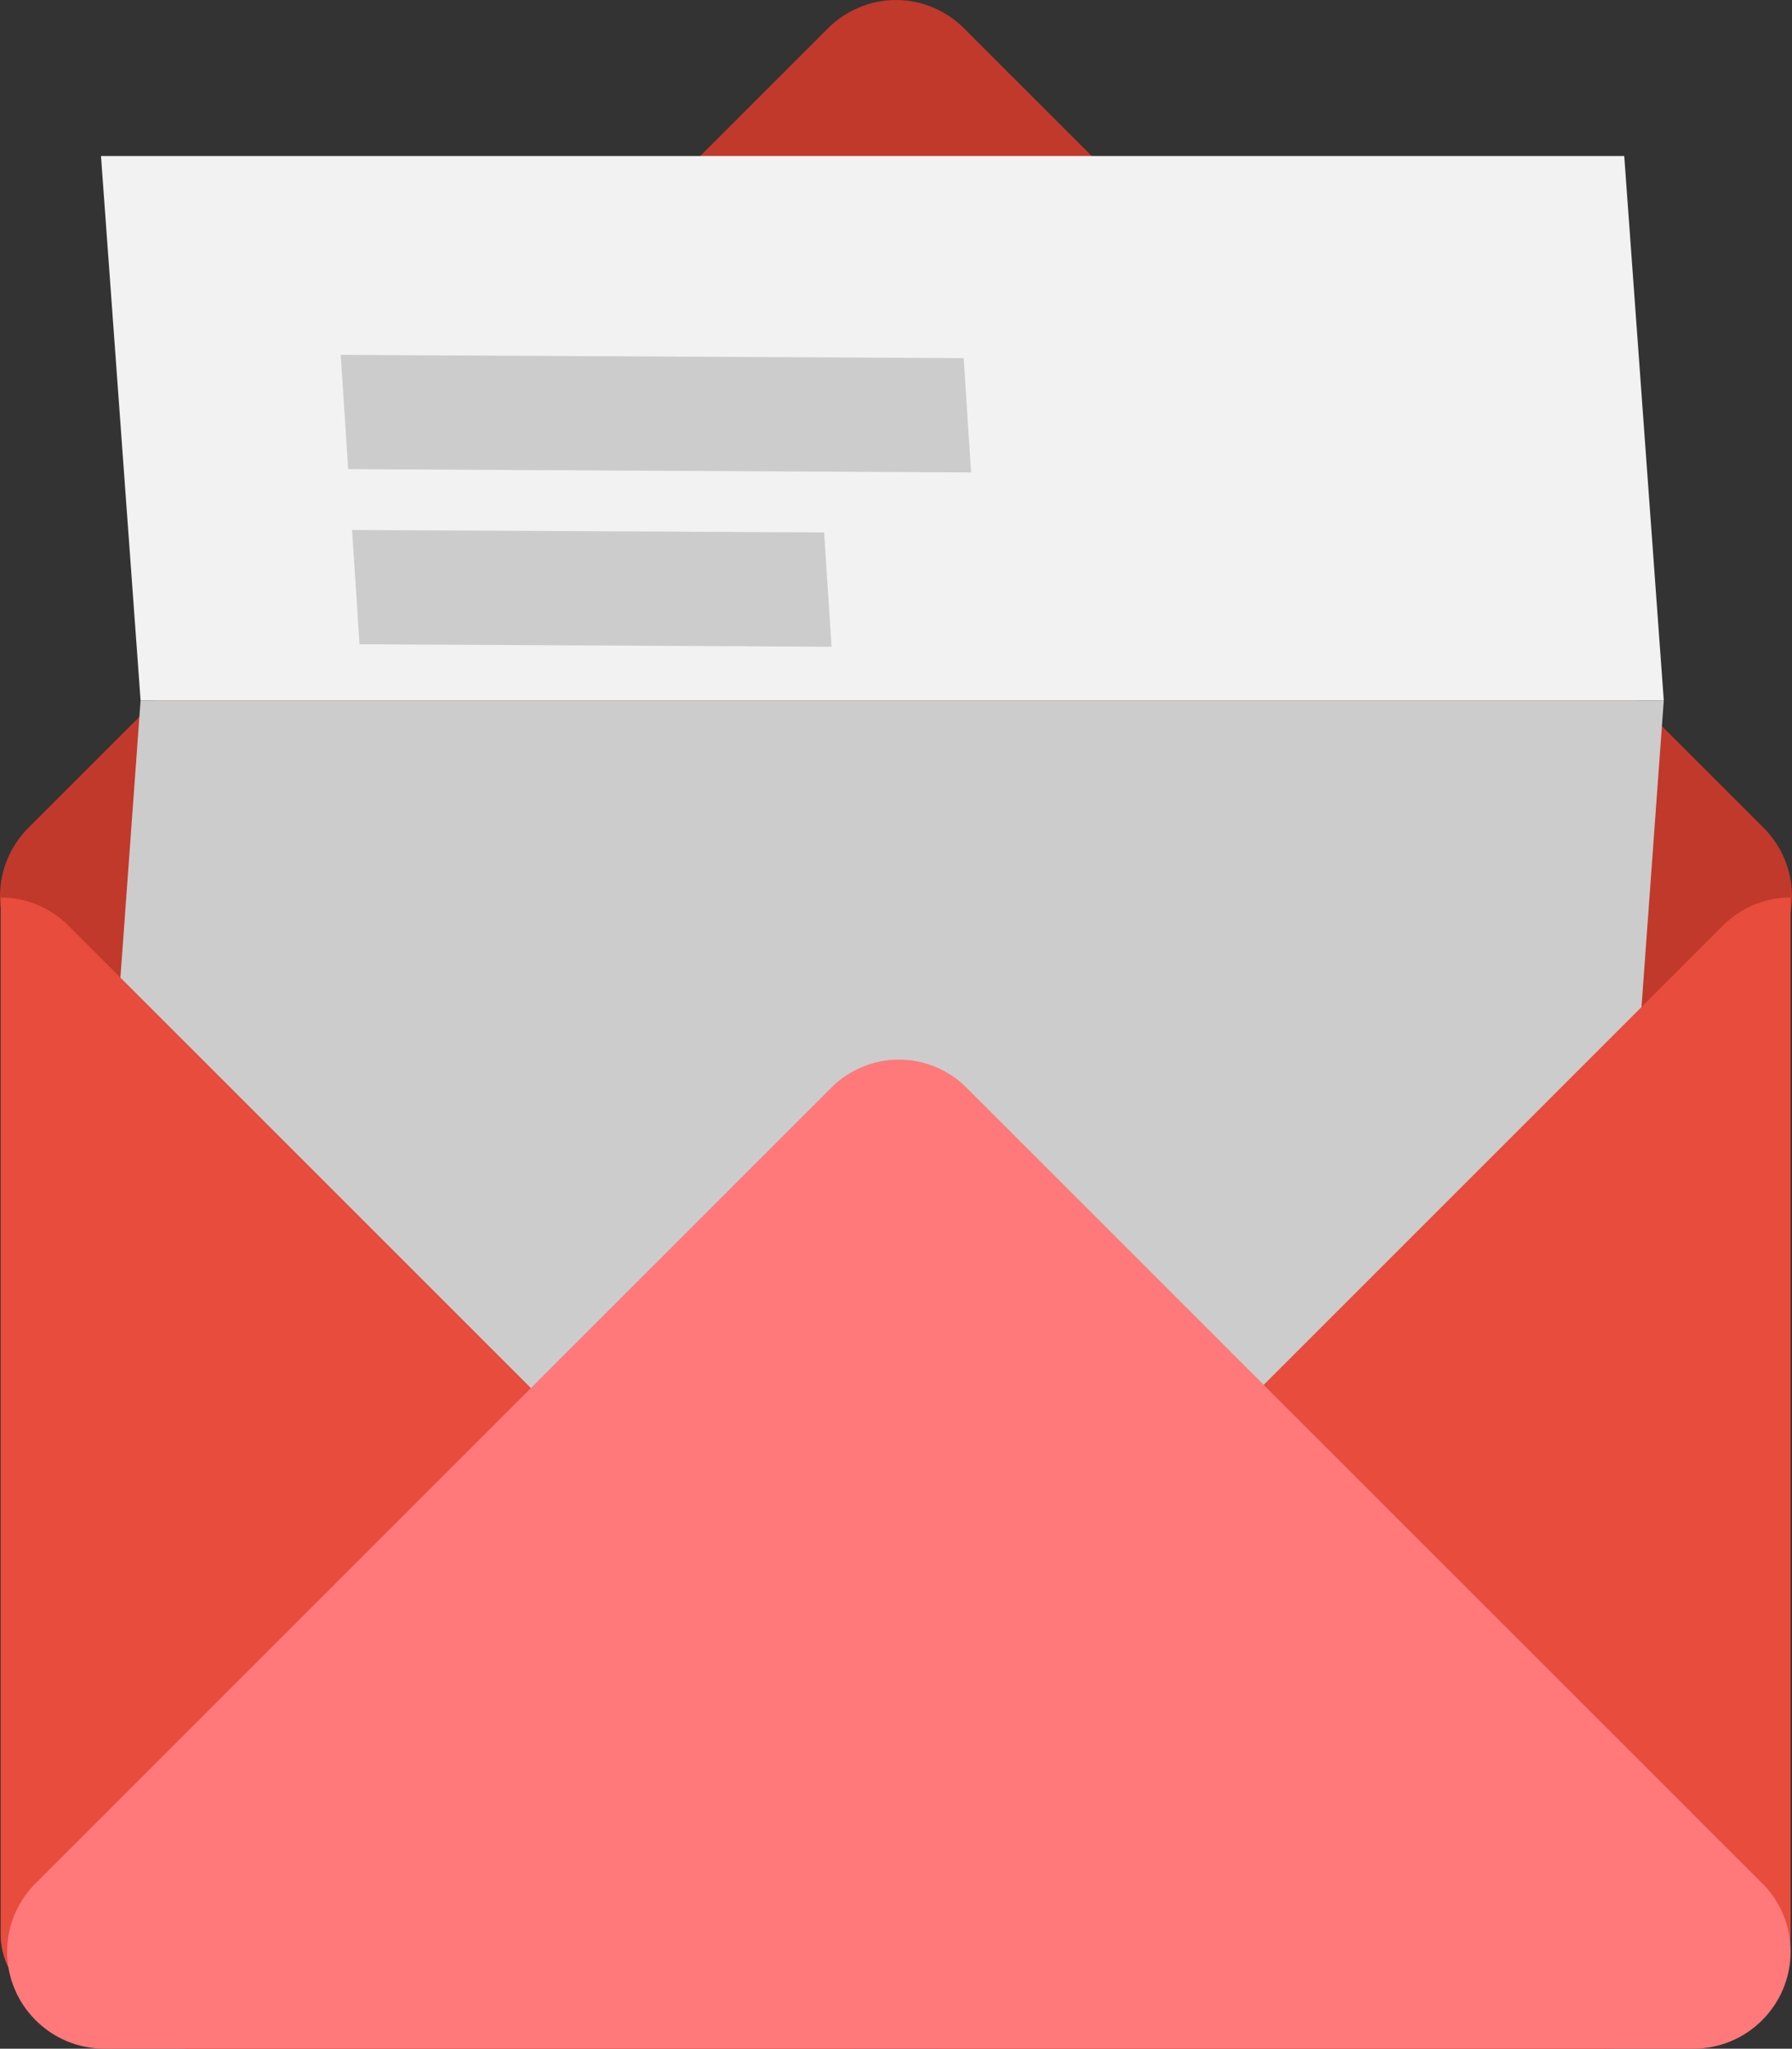 <!-- Generator: Adobe Illustrator 19.1.0, SVG Export Plug-In  -->
<svg version="1.1"
	 xmlns="http://www.w3.org/2000/svg" xmlns:xlink="http://www.w3.org/1999/xlink" xmlns:a="http://ns.adobe.com/AdobeSVGViewerExtensions/3.0/"
	 x="0px" y="0px" width="102.371px" height="117.054px" viewBox="0 0 102.371 117.054"
	 style="enable-background:new 0 0 102.371 117.054;" xml:space="preserve">
<rect x="0" y="0" width="102.371" height="117.054" fill="#333333" stroke="none"/>
<style type="text/css">
	.st0{fill:#C0392B;}
	.st1{fill:#F2F2F2;}
	.st2{fill:#CCCCCC;}
	.st3{fill:#E74C3C;}
	.st4{fill:#FF787A;}
</style>
<defs>
</defs>
<g>
	<path class="st0" d="M100.867,47.417l-0.289-0.291L54.902,1.452C53.919,0.562,52.622,0,51.187,0c-1.437,0-2.732,0.562-3.72,1.452
		L1.793,47.126l-0.29,0.291C0.577,48.411,0,49.735,0,51.202c0,3.082,2.499,5.579,5.577,5.579h45.609H96.79
		c3.08,0,5.58-2.497,5.58-5.579C102.371,49.735,101.794,48.411,100.867,47.417z"/>
	<path class="st0" d="M0.039,51.275v59.192c0,5.884,10.655,6.586,10.655,6.586H91.56c2.23,0,10.656-0.702,10.656-6.586V51.275H0.039
		z"/>
	<g>
		<polygon class="st1" points="8.031,40.021 95.046,40.021 92.787,8.913 5.769,8.913 		"/>
		<polygon class="st2" points="92.787,71.126 5.769,71.126 8.031,40.021 95.046,40.021 		"/>
		<polygon class="st2" points="8.031,102.233 95.046,102.233 92.787,71.126 5.769,71.126 		"/>
	</g>
	<g>
		<polygon class="st2" points="88.025,43.495 87.533,50.026 20.514,49.858 21.004,43.328 		"/>
		<polygon class="st2" points="87.21,55.168 86.718,61.697 19.699,61.532 20.188,55.001 		"/>
		<polygon class="st2" points="80.451,67.128 79.964,73.654 18.863,73.457 19.348,66.929 		"/>
		<polygon class="st2" points="47.08,30.42 47.503,36.952 20.538,36.811 20.112,30.282 		"/>
		<polygon class="st2" points="55.052,20.463 55.474,26.993 19.89,26.805 19.466,20.275 		"/>
	</g>
	<path class="st3" d="M10.694,117.054h37.935c1.423-5.506,2.353-12.945,2.353-14.82c0-1.46-0.575-2.777-1.497-3.769l-0.288-0.287
		L3.739,52.718c-0.978-0.886-2.268-1.44-3.693-1.442H0.039v59.192C0.039,116.352,10.694,117.054,10.694,117.054z"/>
	<path class="st3" d="M91.636,117.054H53.705c-1.426-5.506-2.353-12.945-2.353-14.82c0-1.46,0.572-2.777,1.495-3.769l0.289-0.287
		l45.458-45.46c0.979-0.886,2.266-1.44,3.691-1.442h0.006v59.192C102.292,116.352,91.636,117.054,91.636,117.054z"/>
	<path class="st4" d="M100.8,107.734l-0.289-0.288l-45.459-45.46c-0.98-0.888-2.27-1.444-3.7-1.444c-1.43,0-2.72,0.557-3.702,1.444
		l-45.458,45.46l-0.287,0.288c-0.92,0.99-1.499,2.306-1.499,3.767c0,3.064,2.488,5.553,5.554,5.553h45.393h45.389
		c3.064,0,5.551-2.488,5.551-5.553C102.292,110.04,101.72,108.725,100.8,107.734z"/>
</g>
</svg>